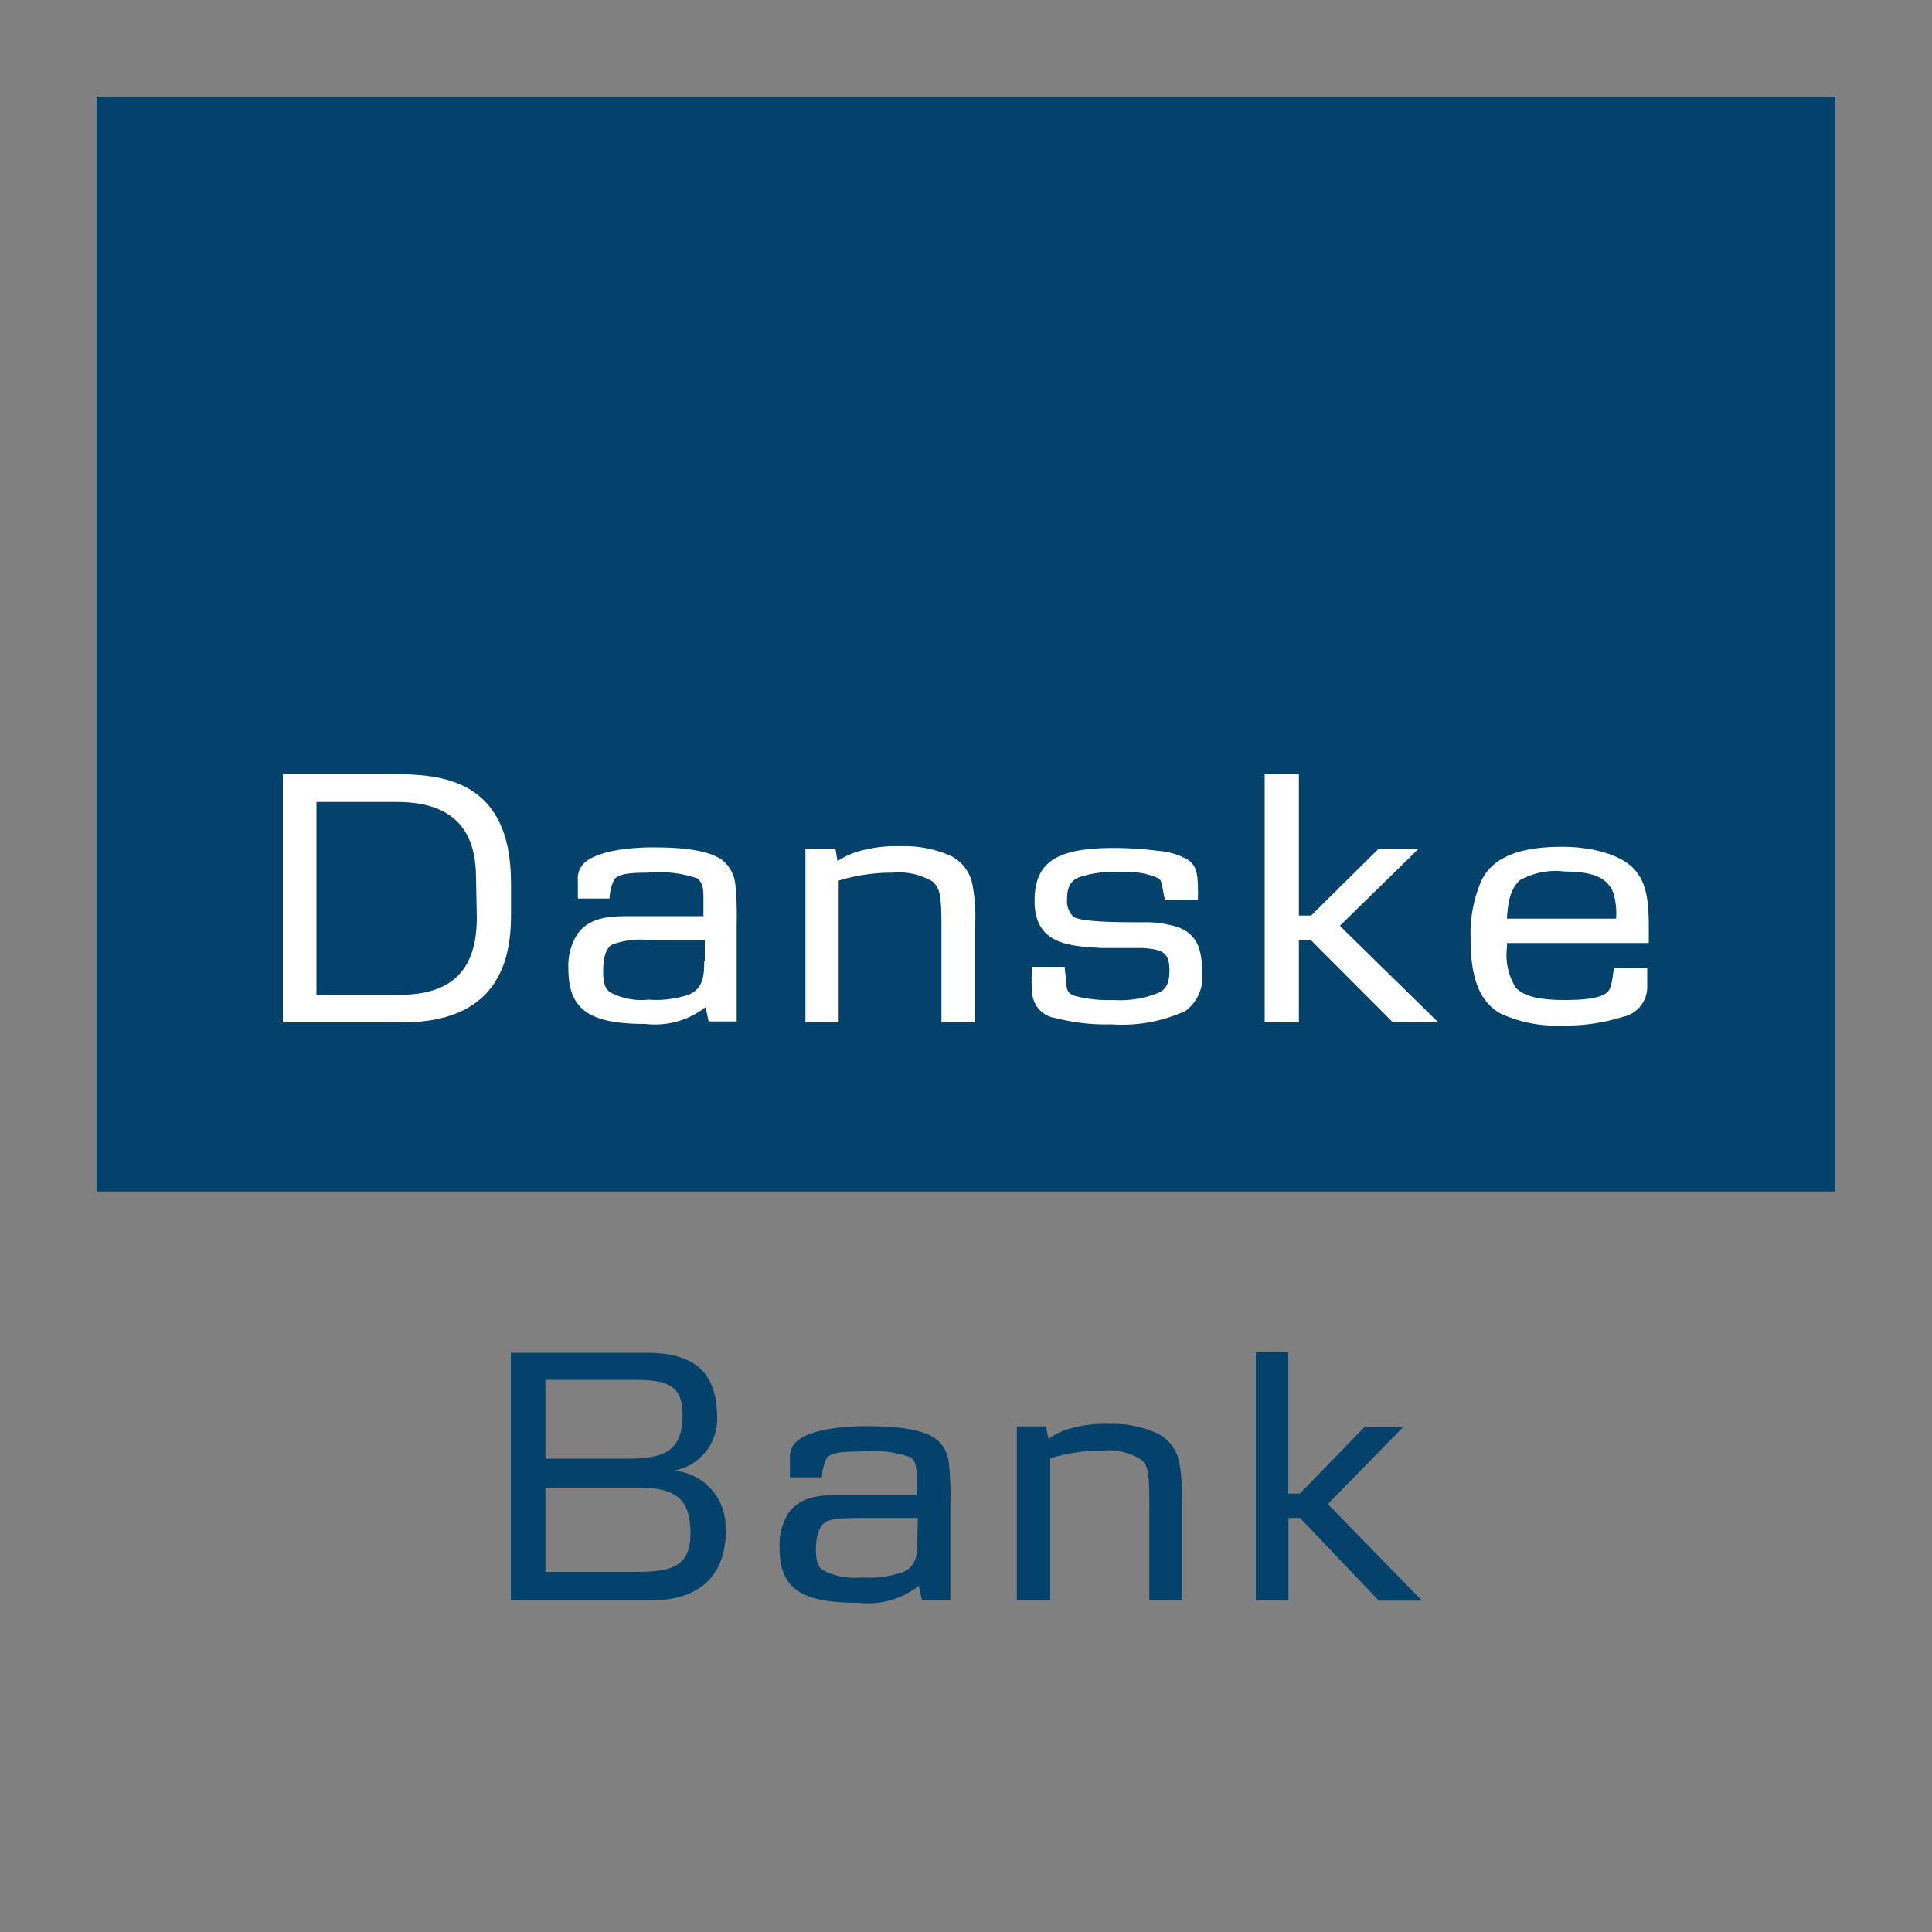 <svg id="Layer_1" data-name="Layer 1" xmlns="http://www.w3.org/2000/svg" viewBox="0 0 100 100"><rect x="0" y="0" width="100" height="100" fill="#808080" stroke="none"/><defs><style>.cls-1{fill:#03426a;}.cls-2{fill:#fff;}</style></defs><title>ponto_banks_logo</title><path class="cls-1" d="M35.33,73.21c0,1.9-.93,2.29-2.85,2.29H28.23V71.42h4.46c1.71,0,2.64.18,2.64,1.79Zm2.22,6a2.91,2.91,0,0,0-2.69-3.09v0a2.7,2.7,0,0,0,2.26-2.69c0-2.26-1-3.41-3.68-3.41h-7V82.83h7.3c2.46,0,3.83-1.28,3.83-3.63Zm-1.81.15c0,1.83-1.13,2-2.88,2H28.23V77h4.86c2.07,0,2.65.76,2.65,2.4"/><path class="cls-1" d="M47.48,79.66c0,.74,0,1.42-.79,1.73a5.54,5.54,0,0,1-2.11.26,3.54,3.54,0,0,1-2-.39c-.25-.18-.35-.47-.35-1.09s.17-1.21.51-1.39.72-.21,2-.21h2.77Zm1.71,3.17v-5a14.81,14.81,0,0,0-.08-2.11,1.77,1.77,0,0,0-.57-1.16c-.82-.73-2.83-.74-3.82-.74-.74,0-2.78.09-3.52.82a1.09,1.09,0,0,0-.31.89c0,.23,0,.53,0,.94h1.65a2.59,2.59,0,0,1,.25-1c.23-.25.61-.34,1.74-.34a6.05,6.05,0,0,1,2.58.29c.36.22.33.71.33,1.08v.88h-3.8c-1,0-2.22,0-2.87,1a3.12,3.12,0,0,0-.42,1.73c0,2.14,1.14,2.85,4.08,2.85a4.28,4.28,0,0,0,3.13-.88l.16.75h1.43"/><path class="cls-1" d="M59.49,82.83V77.91c0-1.7-.07-2.06-.42-2.36a3.24,3.24,0,0,0-2-.47,9.31,9.31,0,0,0-2.71.4v7.35H52.63v-9h1.51l.13.65a3.89,3.89,0,0,1,.95-.49,6.76,6.76,0,0,1,2.2-.29,5.49,5.49,0,0,1,2.54.52,2.14,2.14,0,0,1,1.1,1.57,9.38,9.38,0,0,1,.11,1.89v5.15H59.49"/><path class="cls-1" d="M71.35,82.83l-4.06-4.26h-.6v4.26H65V70h1.68v7.31h.6l3.36-3.46h2l-3.91,4,4.87,5H71.35"/><rect class="cls-1" x="5" y="5" width="90" height="56.67"/><path class="cls-2" d="M24.68,47.49c0,2.65-1.22,4-4,4h-4.3V41.51h4.17c3.3,0,4.09,1.88,4.09,3.94Zm1.77-.09V45.7c0-5.42-3.67-5.63-6.13-5.63H14.64V52.92h6.17c4.85,0,5.64-3.06,5.64-5.52"/><path class="cls-2" d="M36.45,49.75c0,.75-.06,1.42-.8,1.73a5.17,5.17,0,0,1-2.08.26,3.38,3.38,0,0,1-2-.39c-.25-.18-.35-.47-.35-1.08,0-.78.17-1.22.49-1.39a4.28,4.28,0,0,1,2-.21h2.77v1.08Zm1.68,3.17V47.87a16.81,16.81,0,0,0-.07-2.1,1.85,1.85,0,0,0-.58-1.17c-.81-.72-2.79-.74-3.77-.74-.74,0-2.75.1-3.49.83a1.13,1.13,0,0,0-.31.89c0,.22,0,.53,0,.93h1.64a2.34,2.34,0,0,1,.25-1c.22-.24.6-.34,1.72-.34a6.17,6.17,0,0,1,2.56.29c.34.23.33.71.33,1.09v.87H32.68c-1,0-2.2,0-2.84,1a3.08,3.08,0,0,0-.42,1.73c0,2.14,1.13,2.85,4,2.85a4.24,4.24,0,0,0,3.1-.87l.16.74h1.41"/><path class="cls-2" d="M48.73,52.92V48c0-1.7-.08-2-.44-2.36a3.44,3.44,0,0,0-2.1-.47,9.41,9.41,0,0,0-2.78.41v7.34H41.69v-9h1.55l.11.65a4.17,4.17,0,0,1,1-.48,7.06,7.06,0,0,1,2.28-.29,5.85,5.85,0,0,1,2.6.51,2.09,2.09,0,0,1,1.12,1.57,9.09,9.09,0,0,1,.13,1.9v5.14H48.73"/><path class="cls-2" d="M61.26,52.37a7.9,7.9,0,0,1-3.75.65,10.32,10.32,0,0,1-2.85-.32,1.42,1.42,0,0,1-1.24-1.41,7.73,7.73,0,0,1,0-1.25H55.1c.06.46.06.6.07.7.06.42,0,.65.47.81a7.05,7.05,0,0,0,2,.21A5.25,5.25,0,0,0,60,51.37c.36-.18.53-.5.53-1.12s-.13-1-.79-1.11a4.07,4.07,0,0,0-.61-.07c-.11,0-.49,0-1.09,0-.28,0-.61,0-1,0-1.7-.1-3.49-.18-3.49-2.43,0-2,1.09-2.75,4.12-2.75a18.84,18.84,0,0,1,2.29.15,3.7,3.7,0,0,1,1.51.45c.4.26.53.66.53,1.38a6.32,6.32,0,0,1,0,.69H60.29l-.08-.4c-.08-.49-.11-.59-.25-.7a3.93,3.93,0,0,0-2-.31,5.42,5.42,0,0,0-2.09.25c-.44.17-.64.5-.64,1.15a1.13,1.13,0,0,0,.33.9c.44.31,2.78.28,3.58.29A5.41,5.41,0,0,1,61,48c.87.34,1.22,1,1.22,2.3a2.17,2.17,0,0,1-1,2.12"/><path class="cls-2" d="M72.1,52.92l-4.24-4.25h-.63v4.25H65.46V40.07h1.77v7.32h.63l3.51-3.47h2.07l-4.09,4,5.1,5H72.1"/><path class="cls-2" d="M83.65,47.55H78c.06-1.13.28-1.63.68-2A3.84,3.84,0,0,1,81,45.11c1.53,0,2.25.37,2.52,1.15A3.82,3.82,0,0,1,83.65,47.55Zm1.62,2.56H83.54c-.06.27-.09,1-.33,1.23s-.79.42-2.2.42-2.16-.21-2.56-.65A3.18,3.18,0,0,1,78,49.05v-.24h7.34c0-.43,0-.55,0-.9,0-1.49-.19-2.32-.78-2.95s-1.94-1.13-3.71-1.13c-2.25,0-3.63.56-4.2,1.81a7,7,0,0,0-.53,3c0,2,.47,3.19,1.51,3.8a6.81,6.81,0,0,0,3.2.64A9.77,9.77,0,0,0,84,52.63a1.58,1.58,0,0,0,1.26-1.52c0-.13,0-.57,0-1"/></svg>